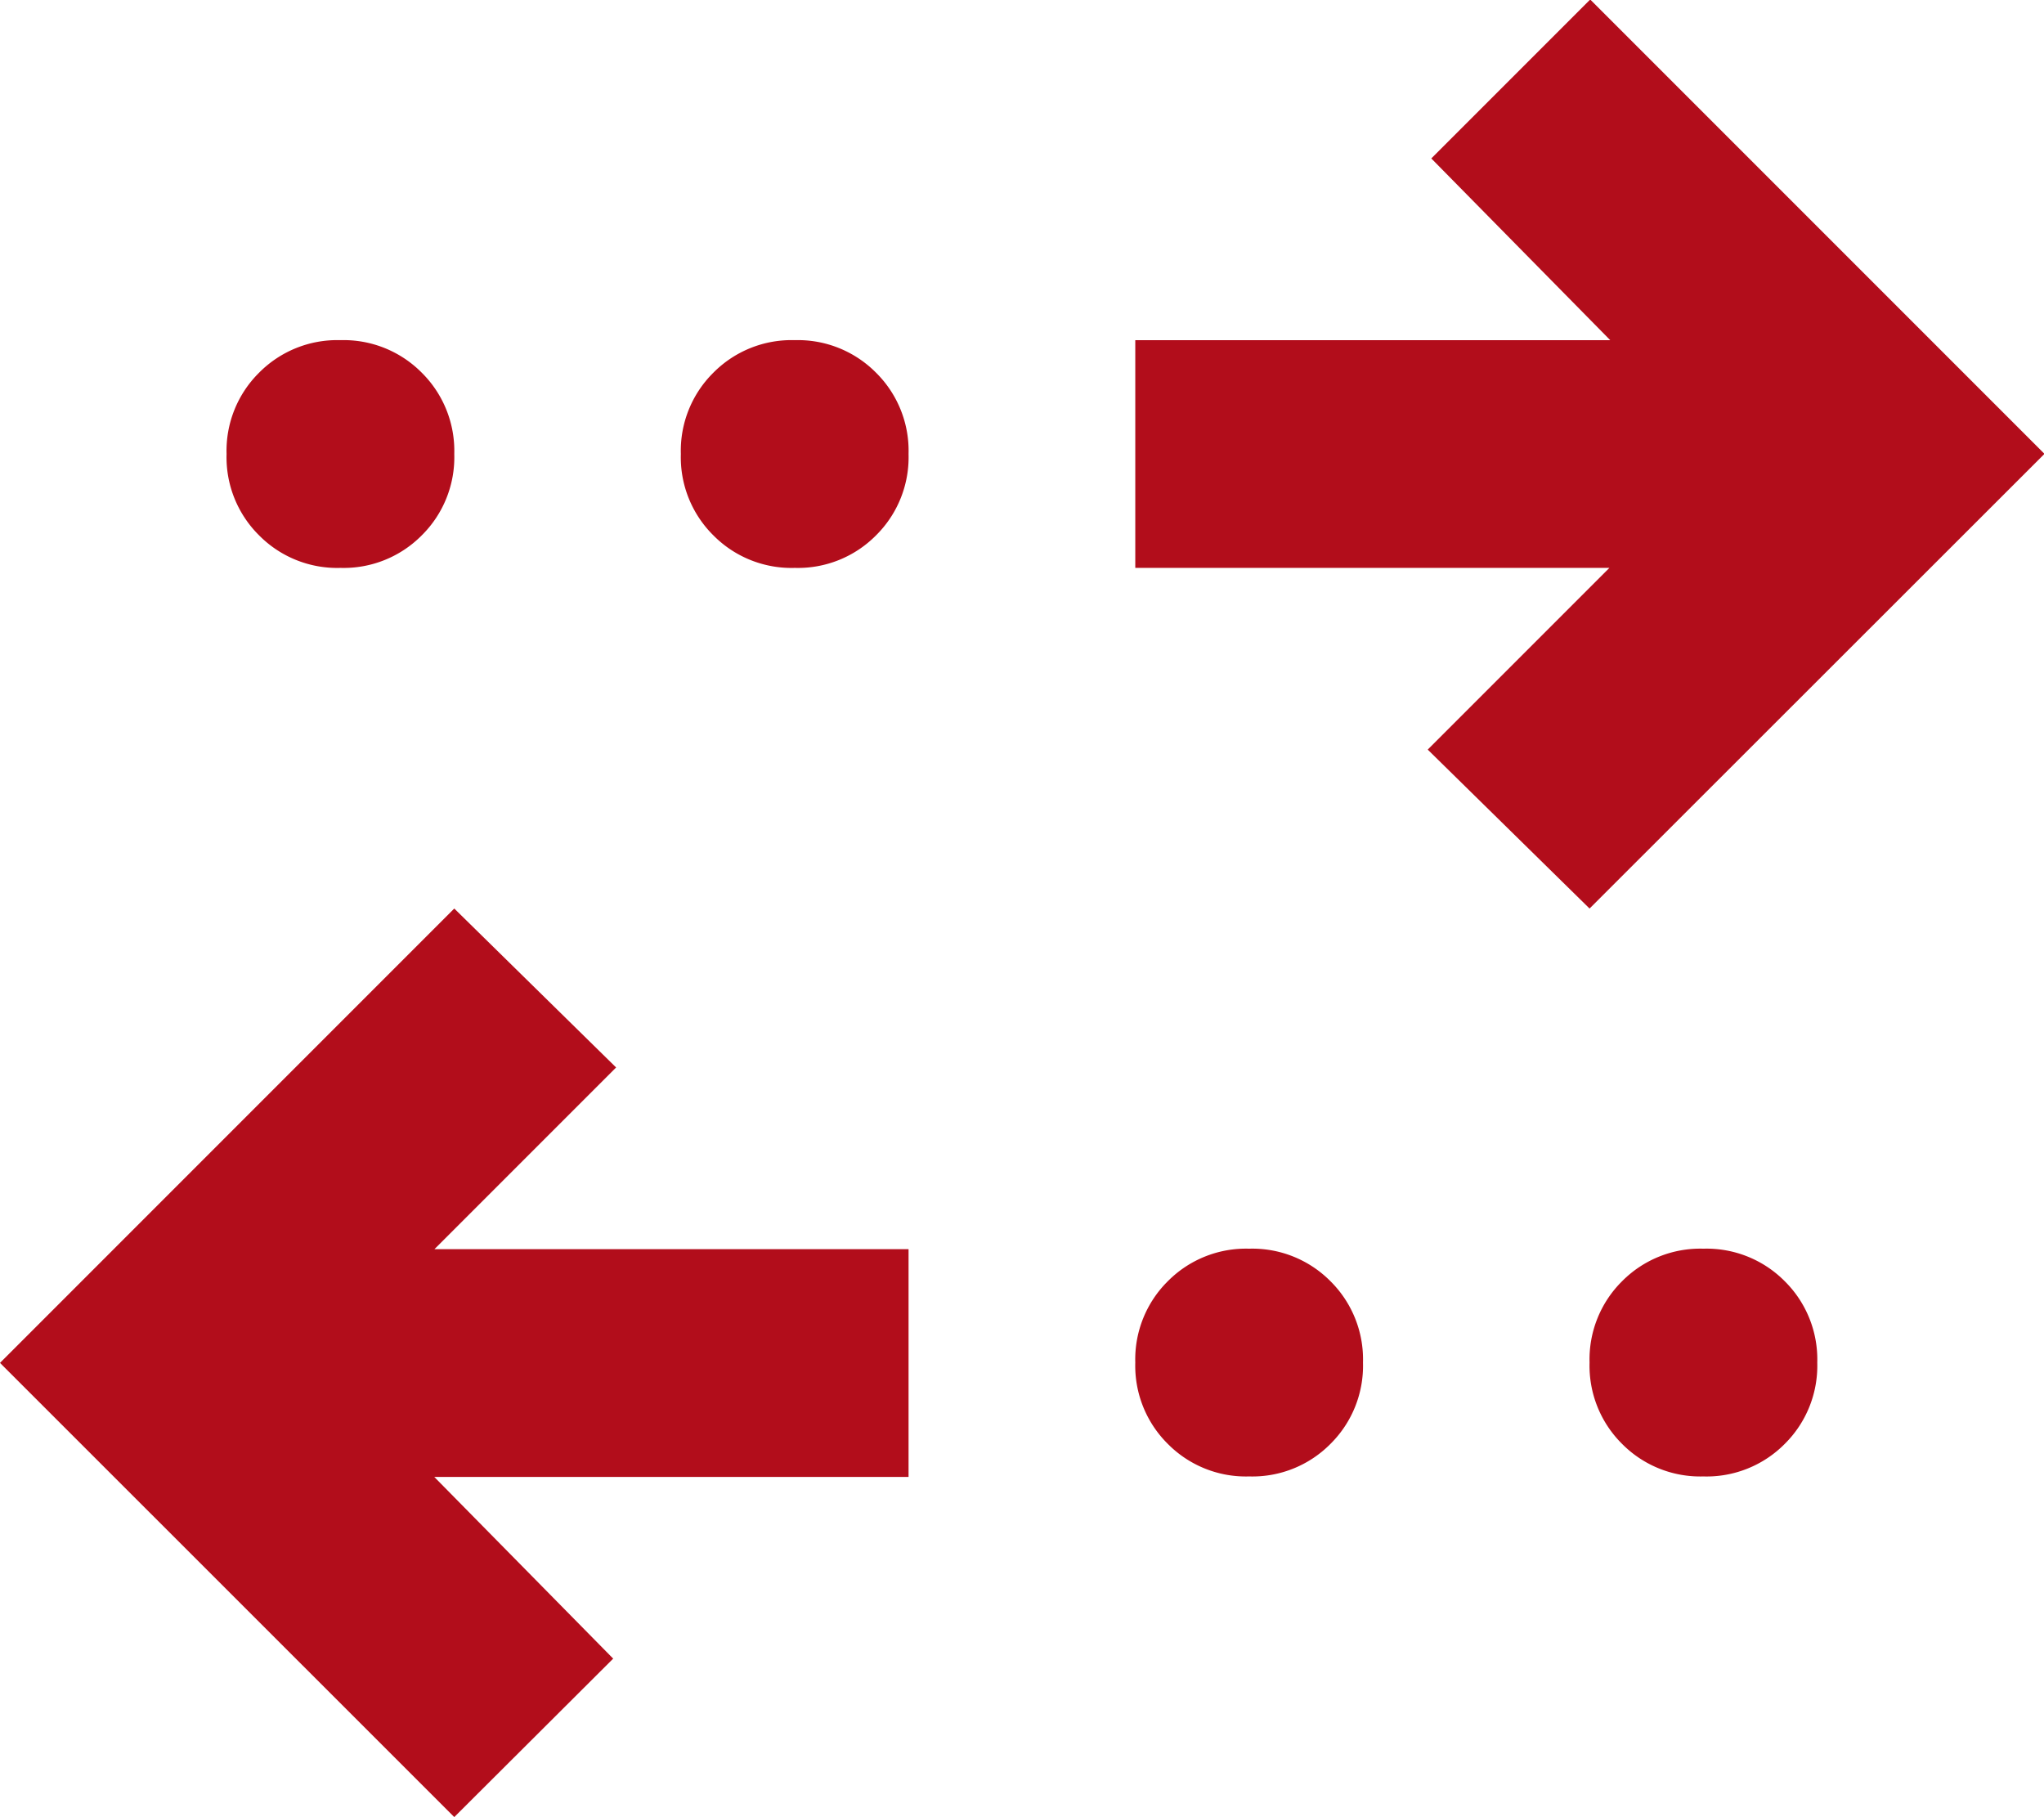 <svg xmlns="http://www.w3.org/2000/svg" width="12.567" height="11.17" viewBox="0 0 12.567 11.17">
  <path id="multiple_stop_FILL1_wght400_GRAD0_opsz24" d="M122.793-788.83,120-791.622l2.793-2.793.995.977-1.117,1.117h2.915v1.4H122.67l1.1,1.117Zm4.887-2.094a.675.675,0,0,1-.5-.2.676.676,0,0,1-.2-.5.676.676,0,0,1,.2-.5.676.676,0,0,1,.5-.2.676.676,0,0,1,.5.2.676.676,0,0,1,.2.5.676.676,0,0,1-.2.5A.675.675,0,0,1,127.68-790.924Zm2.793,0a.676.676,0,0,1-.5-.2.676.676,0,0,1-.2-.5.676.676,0,0,1,.2-.5.676.676,0,0,1,.5-.2.676.676,0,0,1,.5.2.676.676,0,0,1,.2.5.676.676,0,0,1-.2.5A.676.676,0,0,1,130.472-790.924Zm-.7-3.491-.995-.977,1.117-1.117h-2.915v-1.4H129.9l-1.1-1.117.977-.977,2.793,2.793Zm-7.68-2.094a.675.675,0,0,1-.5-.2.675.675,0,0,1-.2-.5.675.675,0,0,1,.2-.5.676.676,0,0,1,.5-.2.676.676,0,0,1,.5.2.676.676,0,0,1,.2.5.675.675,0,0,1-.2.5A.675.675,0,0,1,122.094-796.509Zm2.793,0a.675.675,0,0,1-.5-.2.675.675,0,0,1-.2-.5.675.675,0,0,1,.2-.5.676.676,0,0,1,.5-.2.676.676,0,0,1,.5.2.675.675,0,0,1,.2.5.675.675,0,0,1-.2.5A.675.675,0,0,1,124.887-796.509Z" transform="translate(-120 800)" fill="#b20d1b"/>
</svg>
